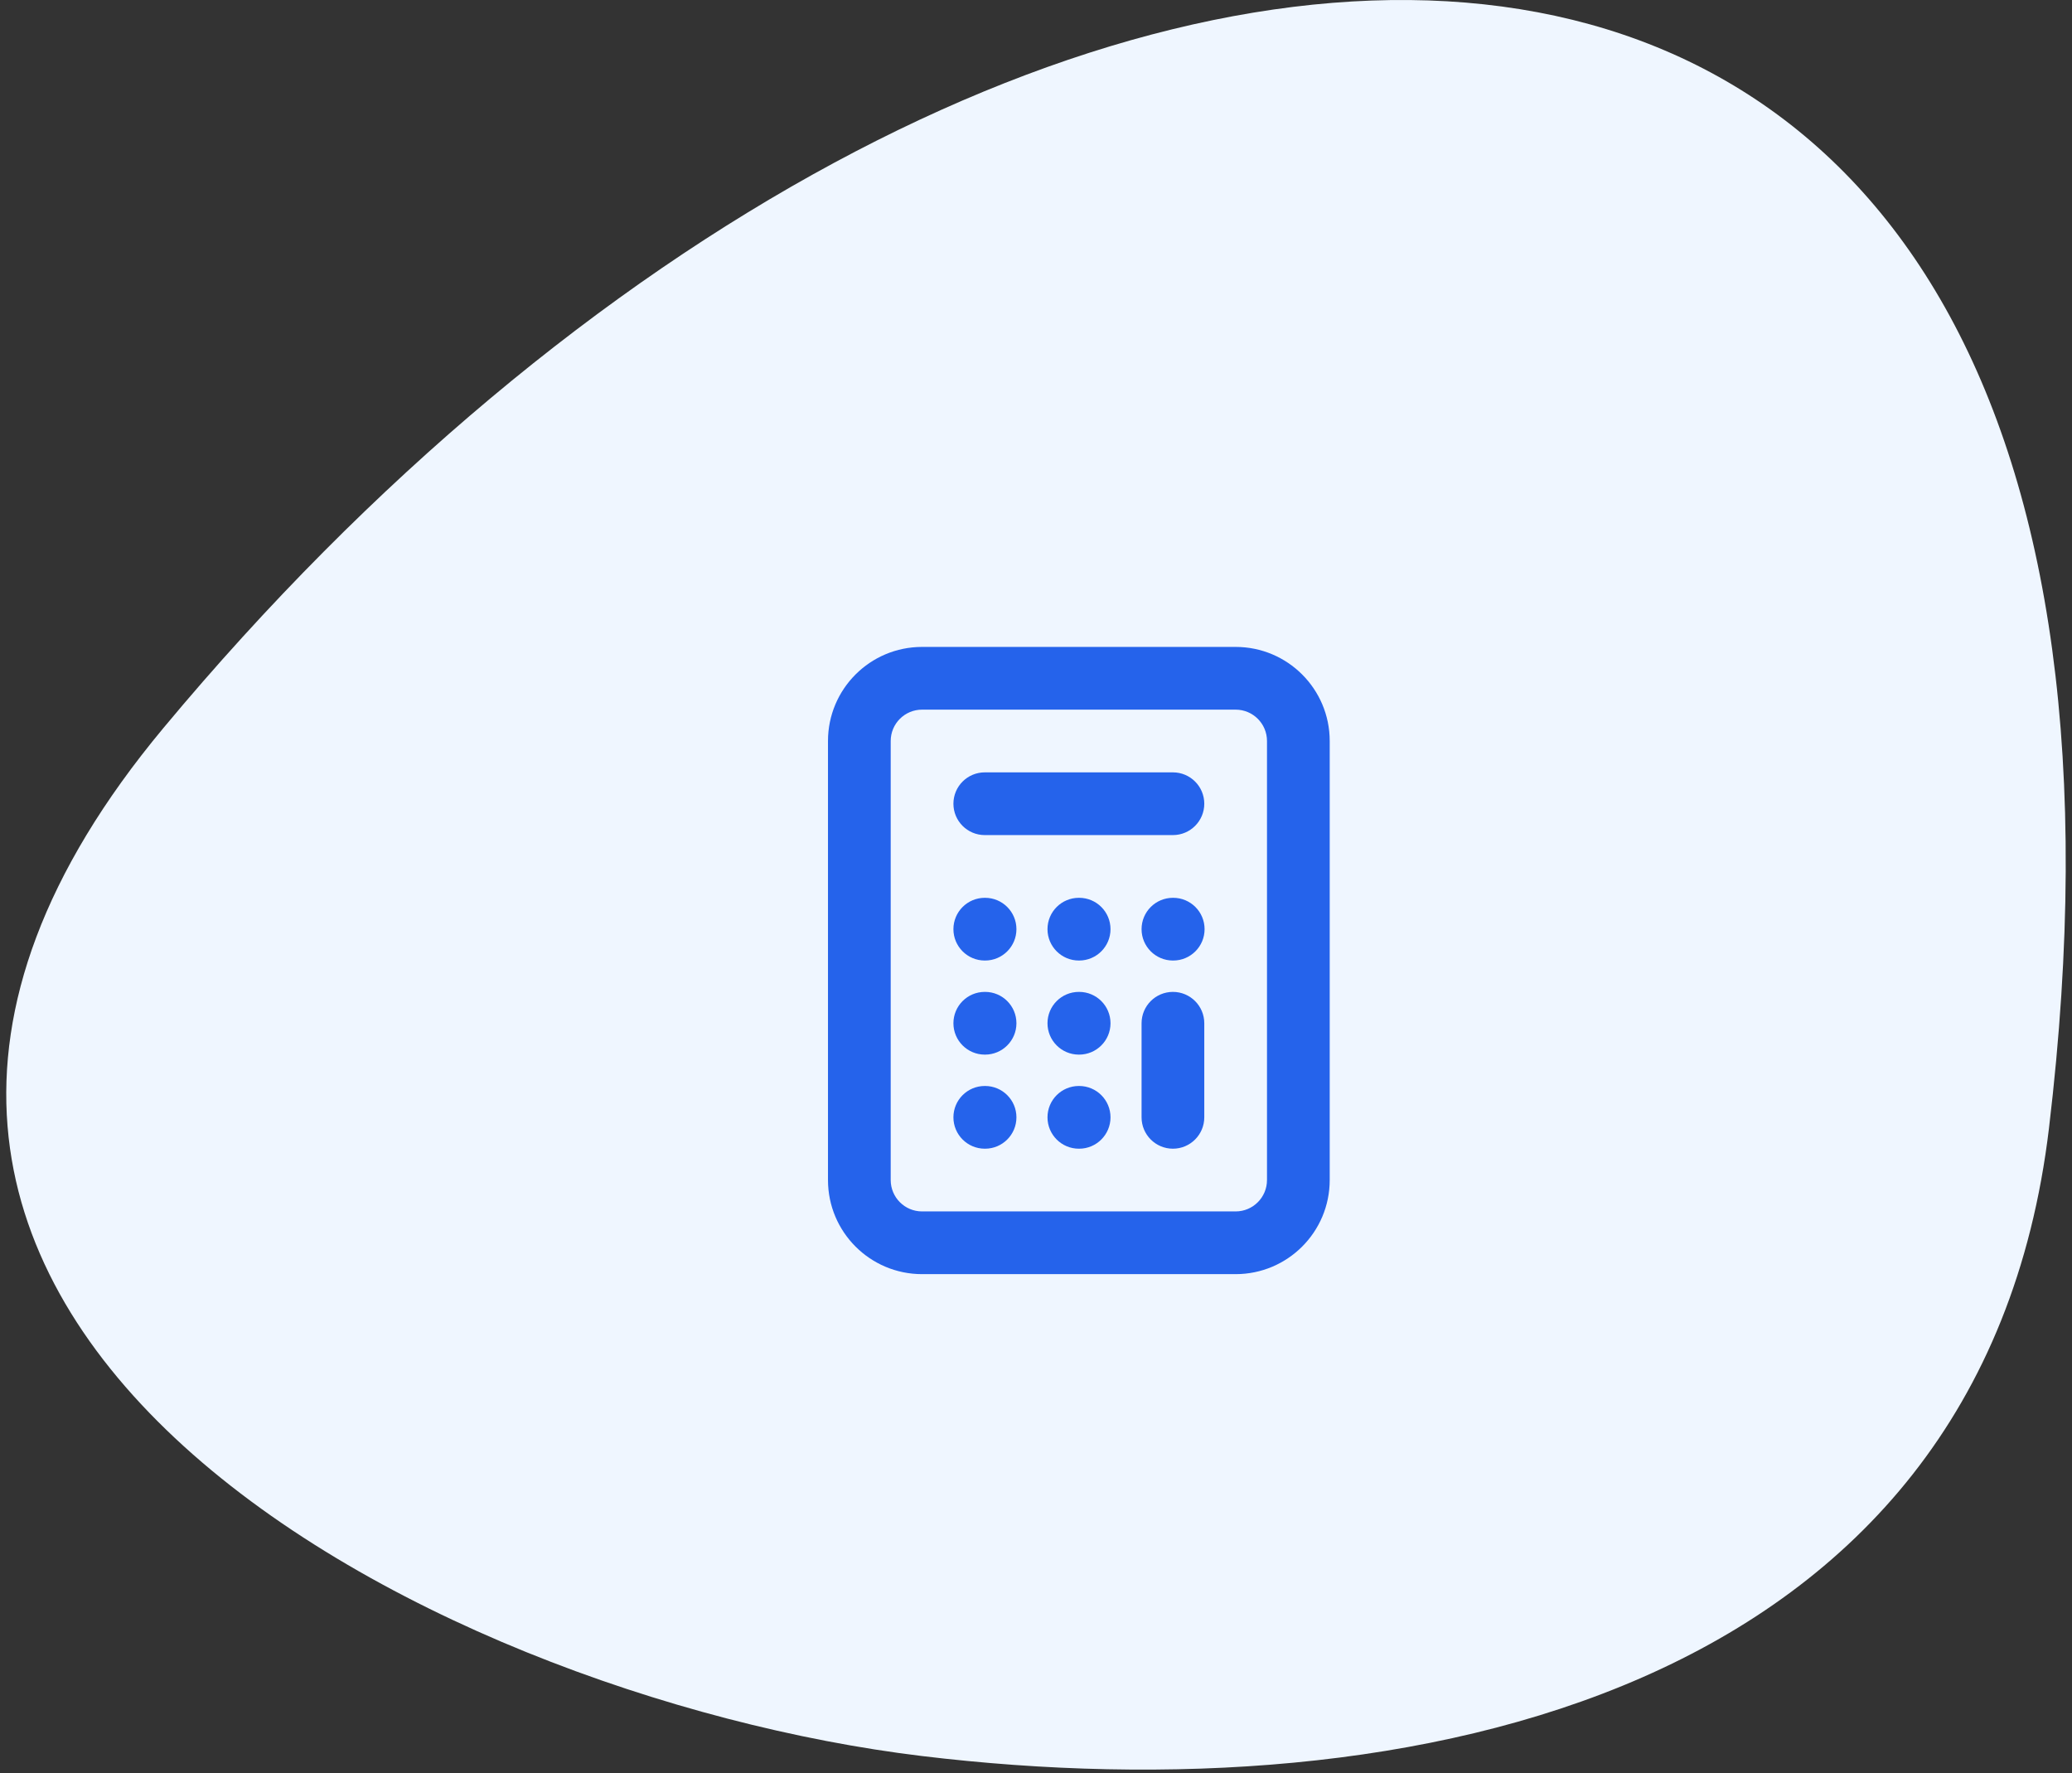 <svg width="97" height="83" viewBox="0 0 97 83" fill="none" xmlns="http://www.w3.org/2000/svg">
<rect x="0" y="0" width="97" height="83" fill="#333333" stroke="none"/>
<path d="M7.649 34.079C-15.067 61.349 19.968 79.395 43.153 82.198C65.951 84.954 92.75 79.41 95.923 52.803C104.091 -15.692 46.638 -12.727 7.649 34.079Z" fill="#EFF6FF"/>
<path d="M46.102 36.154C45.291 36.154 44.634 36.811 44.634 37.622C44.634 38.433 45.291 39.09 46.102 39.09V36.154ZM54.91 39.09C55.72 39.09 56.378 38.433 56.378 37.622C56.378 36.811 55.72 36.154 54.91 36.154V39.09ZM53.442 52.302C53.442 53.112 54.099 53.77 54.91 53.77C55.72 53.77 56.378 53.112 56.378 52.302H53.442ZM56.378 47.898C56.378 47.087 55.72 46.43 54.91 46.43C54.099 46.43 53.442 47.087 53.442 47.898H56.378ZM50.506 50.834C49.695 50.834 49.038 51.491 49.038 52.302C49.038 53.112 49.695 53.77 50.506 53.77V50.834ZM50.52 53.77C51.331 53.77 51.988 53.112 51.988 52.302C51.988 51.491 51.331 50.834 50.52 50.834V53.77ZM46.102 50.834C45.291 50.834 44.634 51.491 44.634 52.302C44.634 53.112 45.291 53.77 46.102 53.77V50.834ZM46.117 53.77C46.927 53.77 47.584 53.112 47.584 52.302C47.584 51.491 46.927 50.834 46.117 50.834V53.77ZM46.102 46.43C45.291 46.43 44.634 47.087 44.634 47.898C44.634 48.708 45.291 49.366 46.102 49.366V46.43ZM46.117 49.366C46.927 49.366 47.584 48.708 47.584 47.898C47.584 47.087 46.927 46.43 46.117 46.43V49.366ZM50.506 46.43C49.695 46.43 49.038 47.087 49.038 47.898C49.038 48.708 49.695 49.366 50.506 49.366V46.43ZM50.52 49.366C51.331 49.366 51.988 48.708 51.988 47.898C51.988 47.087 51.331 46.43 50.52 46.43V49.366ZM54.91 42.026C54.099 42.026 53.442 42.683 53.442 43.494C53.442 44.304 54.099 44.962 54.91 44.962V42.026ZM54.924 44.962C55.735 44.962 56.392 44.304 56.392 43.494C56.392 42.683 55.735 42.026 54.924 42.026V44.962ZM50.506 42.026C49.695 42.026 49.038 42.683 49.038 43.494C49.038 44.304 49.695 44.962 50.506 44.962V42.026ZM50.52 44.962C51.331 44.962 51.988 44.304 51.988 43.494C51.988 42.683 51.331 42.026 50.52 42.026V44.962ZM46.102 42.026C45.291 42.026 44.634 42.683 44.634 43.494C44.634 44.304 45.291 44.962 46.102 44.962V42.026ZM46.117 44.962C46.927 44.962 47.584 44.304 47.584 43.494C47.584 42.683 46.927 42.026 46.117 42.026V44.962ZM43.166 33.218H57.846V30.282H43.166V33.218ZM59.314 34.686V55.237H62.25V34.686H59.314ZM57.846 56.706H43.166V59.642H57.846V56.706ZM41.698 55.237V34.686H38.762V55.237H41.698ZM43.166 56.706C42.355 56.706 41.698 56.048 41.698 55.237H38.762C38.762 57.67 40.734 59.642 43.166 59.642V56.706ZM59.314 55.237C59.314 56.048 58.656 56.706 57.846 56.706V59.642C60.278 59.642 62.25 57.67 62.25 55.237H59.314ZM57.846 33.218C58.656 33.218 59.314 33.875 59.314 34.686H62.25C62.25 32.254 60.278 30.282 57.846 30.282V33.218ZM43.166 30.282C40.734 30.282 38.762 32.254 38.762 34.686H41.698C41.698 33.875 42.355 33.218 43.166 33.218V30.282ZM46.102 39.09H54.91V36.154H46.102V39.09ZM56.378 52.302V47.898H53.442V52.302H56.378ZM50.506 53.77H50.52V50.834H50.506V53.77ZM46.102 53.77H46.117V50.834H46.102V53.77ZM46.102 49.366H46.117V46.43H46.102V49.366ZM50.506 49.366H50.52V46.43H50.506V49.366ZM54.91 44.962H54.924V42.026H54.91V44.962ZM50.506 44.962H50.52V42.026H50.506V44.962ZM46.102 44.962H46.117V42.026H46.102V44.962Z" fill="#2563EB"/>
</svg>
